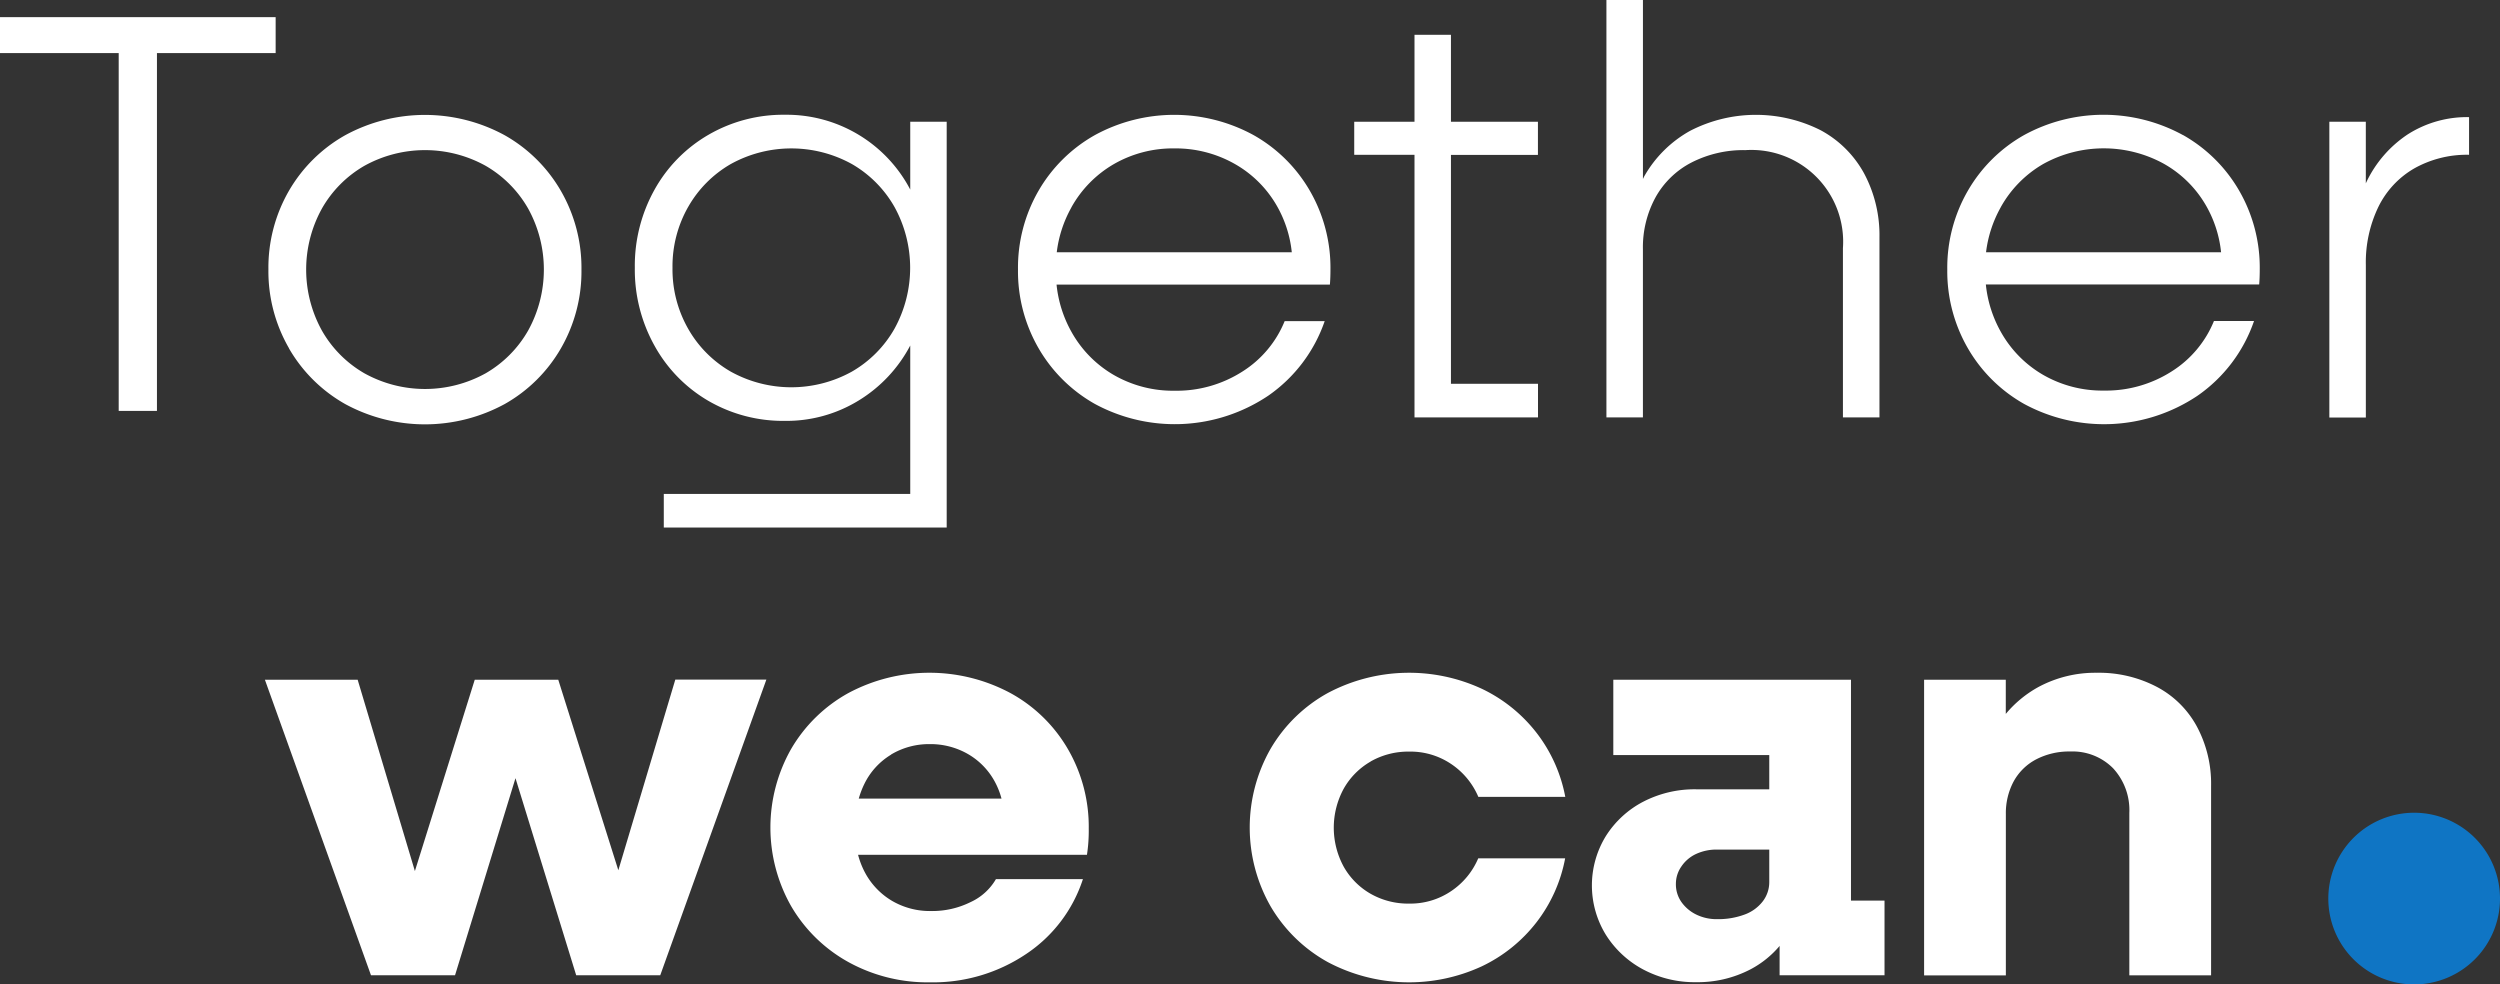 <svg xmlns="http://www.w3.org/2000/svg" xmlns:xlink="http://www.w3.org/1999/xlink" width="101.58" height="40" viewBox="0 0 101.58 40">
  <rect x="0" y="0" width="101.58" height="40" fill="#333333" stroke="none"/>
  <defs>
    <clipPath id="clip-path">
      <rect id="Rectangle_665" data-name="Rectangle 665" width="101.58" height="40" fill="#fff"/>
    </clipPath>
  </defs>
  <g id="Group_929" data-name="Group 929" transform="translate(0 0)">
    <path id="Path_1613" data-name="Path 1613" d="M0,1.04V2.5H4.823V17.039H6.377V2.5H11.2V1.04Z" transform="translate(0 -0.343)" fill="#fff"/>
    <g id="Group_924" data-name="Group 924" transform="translate(0 0)">
      <g id="Group_923" data-name="Group 923" clip-path="url(#clip-path)">
        <path id="Path_1614" data-name="Path 1614" d="M16.865,16.347a6.09,6.09,0,0,0,2.285,2.262,6.779,6.779,0,0,0,6.478,0,6.085,6.085,0,0,0,2.285-2.262,6.254,6.254,0,0,0,.836-3.2,6.252,6.252,0,0,0-.836-3.2,6.085,6.085,0,0,0-2.285-2.262,6.774,6.774,0,0,0-6.478,0A6.09,6.09,0,0,0,16.865,9.94a6.252,6.252,0,0,0-.836,3.2,6.254,6.254,0,0,0,.836,3.2M18.2,10.67a4.662,4.662,0,0,1,1.731-1.743,5.081,5.081,0,0,1,4.923,0,4.677,4.677,0,0,1,1.731,1.743,5.127,5.127,0,0,1,0,4.947,4.675,4.675,0,0,1-1.731,1.743,5.081,5.081,0,0,1-4.923,0A4.66,4.66,0,0,1,18.2,15.618a5.122,5.122,0,0,1,0-4.947" transform="translate(-5.123 -2.191)" fill="#fff"/>
        <path id="Path_1615" data-name="Path 1615" d="M40.9,18.48a6.047,6.047,0,0,0,3.109.812A5.6,5.6,0,0,0,47,18.467a5.752,5.752,0,0,0,2.1-2.237v6.03H39.086v1.366H50.581V7.137H49.1V9.893a5.671,5.671,0,0,0-5.088-3.039,6.048,6.048,0,0,0-3.109.813A5.87,5.87,0,0,0,38.709,9.9a6.344,6.344,0,0,0-.8,3.168,6.346,6.346,0,0,0,.8,3.169A5.874,5.874,0,0,0,40.9,18.48m-.824-7.88a4.677,4.677,0,0,1,1.731-1.743,5.086,5.086,0,0,1,4.923,0A4.677,4.677,0,0,1,48.46,10.6a5.126,5.126,0,0,1,0,4.947,4.66,4.66,0,0,1-1.731,1.743,5.076,5.076,0,0,1-4.923,0,4.66,4.66,0,0,1-1.731-1.743,4.874,4.874,0,0,1-.635-2.473,4.878,4.878,0,0,1,.635-2.473" transform="translate(-12.115 -2.191)" fill="#fff"/>
        <path id="Path_1616" data-name="Path 1616" d="M73.252,15.24H71.626a4.353,4.353,0,0,1-1.719,2.049,4.959,4.959,0,0,1-2.756.778,4.818,4.818,0,0,1-2.461-.636,4.62,4.62,0,0,1-1.732-1.766,4.94,4.94,0,0,1-.6-1.909H73.464c.015-.173.023-.377.023-.612a6.252,6.252,0,0,0-.836-3.2,6.081,6.081,0,0,0-2.285-2.262,6.727,6.727,0,0,0-6.454,0A6.09,6.09,0,0,0,61.627,9.94a6.251,6.251,0,0,0-.836,3.2,6.253,6.253,0,0,0,.836,3.2,6.09,6.09,0,0,0,2.285,2.262,6.815,6.815,0,0,0,7.043-.33,6.1,6.1,0,0,0,2.3-3.039M62.957,10.623a4.625,4.625,0,0,1,1.732-1.766,4.811,4.811,0,0,1,2.461-.636,4.863,4.863,0,0,1,2.415.612,4.554,4.554,0,0,1,1.732,1.7,4.788,4.788,0,0,1,.619,1.909h-9.55a4.935,4.935,0,0,1,.591-1.815" transform="translate(-19.428 -2.191)" fill="#fff"/>
        <path id="Path_1617" data-name="Path 1617" d="M83.319,17.624h5.018V16.258H84.8v-9.3h3.534V5.611H84.8V2.078H83.319V5.611H80.87V6.954h2.449Z" transform="translate(-25.845 -0.664)" fill="#fff"/>
        <path id="Path_1618" data-name="Path 1618" d="M97.413,10.129a4.238,4.238,0,0,1,.518-2.12A3.514,3.514,0,0,1,99.393,6.6a4.634,4.634,0,0,1,2.19-.5,3.729,3.729,0,0,1,3.957,3.982V16.96h1.484v-7.3a5.324,5.324,0,0,0-.624-2.614,4.369,4.369,0,0,0-1.766-1.755,5.839,5.839,0,0,0-5.3.023,4.861,4.861,0,0,0-1.86,1.837c-.022.038-.038.081-.06.12V0H95.93V16.96h1.483Z" transform="translate(-30.658 0)" fill="#fff"/>
        <path id="Path_1619" data-name="Path 1619" d="M125.86,7.679a6.727,6.727,0,0,0-6.454,0,6.09,6.09,0,0,0-2.285,2.262,6.251,6.251,0,0,0-.836,3.2,6.253,6.253,0,0,0,.836,3.2,6.09,6.09,0,0,0,2.285,2.262,6.815,6.815,0,0,0,7.043-.33,6.1,6.1,0,0,0,2.3-3.039H127.12a4.353,4.353,0,0,1-1.719,2.049,4.959,4.959,0,0,1-2.756.778,4.818,4.818,0,0,1-2.461-.636,4.62,4.62,0,0,1-1.732-1.766,4.94,4.94,0,0,1-.6-1.909h11.106c.015-.173.023-.377.023-.612a6.252,6.252,0,0,0-.836-3.2,6.081,6.081,0,0,0-2.285-2.262m-7.408,2.944a4.625,4.625,0,0,1,1.732-1.766,5.074,5.074,0,0,1,4.875-.023,4.55,4.55,0,0,1,1.732,1.7,4.788,4.788,0,0,1,.619,1.909h-9.55a4.935,4.935,0,0,1,.591-1.815" transform="translate(-37.163 -2.191)" fill="#fff"/>
        <path id="Path_1620" data-name="Path 1620" d="M142.314,7.676a4.79,4.79,0,0,0-1.708,1.956c-.009.018-.016.038-.024.056V7.182H139.1V19.2h1.483V13a5.189,5.189,0,0,1,.508-2.356,3.66,3.66,0,0,1,1.459-1.566,4.361,4.361,0,0,1,2.227-.554V6.994a4.478,4.478,0,0,0-2.462.682" transform="translate(-44.454 -2.235)" fill="#fff"/>
        <path id="Path_1621" data-name="Path 1621" d="M30.179,48.333l-2.441-7.742H24.345l-2.432,7.775-2.326-7.775H15.818L20.129,52.6h3.415L26,44.592,28.467,52.6h3.415l4.312-12.013h-3.7Z" transform="translate(-5.055 -12.973)" fill="#fff"/>
        <path id="Path_1622" data-name="Path 1622" d="M55.758,41a6.982,6.982,0,0,0-6.584,0,6.112,6.112,0,0,0-2.32,2.262,6.475,6.475,0,0,0,0,6.406,6.122,6.122,0,0,0,2.32,2.262,6.663,6.663,0,0,0,3.31.824,6.774,6.774,0,0,0,3.9-1.142,5.809,5.809,0,0,0,2.32-3.05H55.169a2.293,2.293,0,0,1-1.025.93,3.508,3.508,0,0,1-1.614.365,3.048,3.048,0,0,1-1.6-.424,2.949,2.949,0,0,1-1.107-1.189,3.34,3.34,0,0,1-.255-.672h9.3a6.451,6.451,0,0,0,.073-1.06,6.293,6.293,0,0,0-.849-3.239A6.055,6.055,0,0,0,55.758,41m-4.852,2.5a3,3,0,0,1,1.578-.425,3.047,3.047,0,0,1,1.543.4,2.866,2.866,0,0,1,1.1,1.132,3.079,3.079,0,0,1,.269.682h-5.8a3.513,3.513,0,0,1,.224-.589,2.837,2.837,0,0,1,1.095-1.2" transform="translate(-14.703 -12.84)" fill="#fff"/>
        <path id="Path_1623" data-name="Path 1623" d="M79.545,43.779a3.092,3.092,0,0,1,1.568-.4,2.961,2.961,0,0,1,1.706.506,3.03,3.03,0,0,1,1.1,1.332h3.533a6.082,6.082,0,0,0-1.166-2.6,6.16,6.16,0,0,0-2.226-1.791A7.038,7.038,0,0,0,77.8,41a6.115,6.115,0,0,0-2.32,2.262,6.466,6.466,0,0,0,0,6.406A6.115,6.115,0,0,0,77.8,51.93a7.041,7.041,0,0,0,6.255.176,6.142,6.142,0,0,0,2.226-1.789,6.073,6.073,0,0,0,1.166-2.6H83.915a3.02,3.02,0,0,1-1.1,1.331,2.952,2.952,0,0,1-1.706.507,3.079,3.079,0,0,1-1.568-.4,2.922,2.922,0,0,1-1.095-1.106,3.313,3.313,0,0,1,0-3.156,2.923,2.923,0,0,1,1.095-1.108" transform="translate(-23.852 -12.84)" fill="#fff"/>
        <path id="Path_1624" data-name="Path 1624" d="M105.59,40.591H95.933v3.063h6.337v1.39H99.3a4.537,4.537,0,0,0-2.155.506,3.951,3.951,0,0,0-1.518,1.4,3.829,3.829,0,0,0,0,4,4.024,4.024,0,0,0,1.518,1.413,4.45,4.45,0,0,0,2.155.518,4.636,4.636,0,0,0,2.2-.518,3.946,3.946,0,0,0,1.19-.955V52.6h4.263V49.566H105.59Zm-4.321,9.541a3.065,3.065,0,0,1-1.119.188,1.87,1.87,0,0,1-.849-.188,1.584,1.584,0,0,1-.6-.507,1.252,1.252,0,0,1-.225-.742,1.23,1.23,0,0,1,.225-.706,1.458,1.458,0,0,1,.6-.508,1.979,1.979,0,0,1,.849-.176h2.12v1.319a1.283,1.283,0,0,1-.259.778,1.638,1.638,0,0,1-.742.542" transform="translate(-30.381 -12.973)" fill="#fff"/>
        <path id="Path_1625" data-name="Path 1625" d="M124.341,40.741a5.064,5.064,0,0,0-2.424-.565,4.875,4.875,0,0,0-2.391.589,4.63,4.63,0,0,0-1.307,1.083v-1.39H114.9V52.472h3.322V45.923a2.726,2.726,0,0,1,.316-1.331,2.211,2.211,0,0,1,.92-.9,2.9,2.9,0,0,1,1.379-.317,2.316,2.316,0,0,1,1.743.682,2.505,2.505,0,0,1,.659,1.814v6.6h3.322v-7.7a4.913,4.913,0,0,0-.579-2.414,3.936,3.936,0,0,0-1.637-1.614" transform="translate(-36.72 -12.84)" fill="#fff"/>
        <path id="Path_1626" data-name="Path 1626" d="M142.525,48.534a3.488,3.488,0,1,0,3.489,3.489,3.489,3.489,0,0,0-3.489-3.489" transform="translate(-44.434 -15.511)" fill="#0f75c4"/>
      </g>
    </g>
  </g>
</svg>
